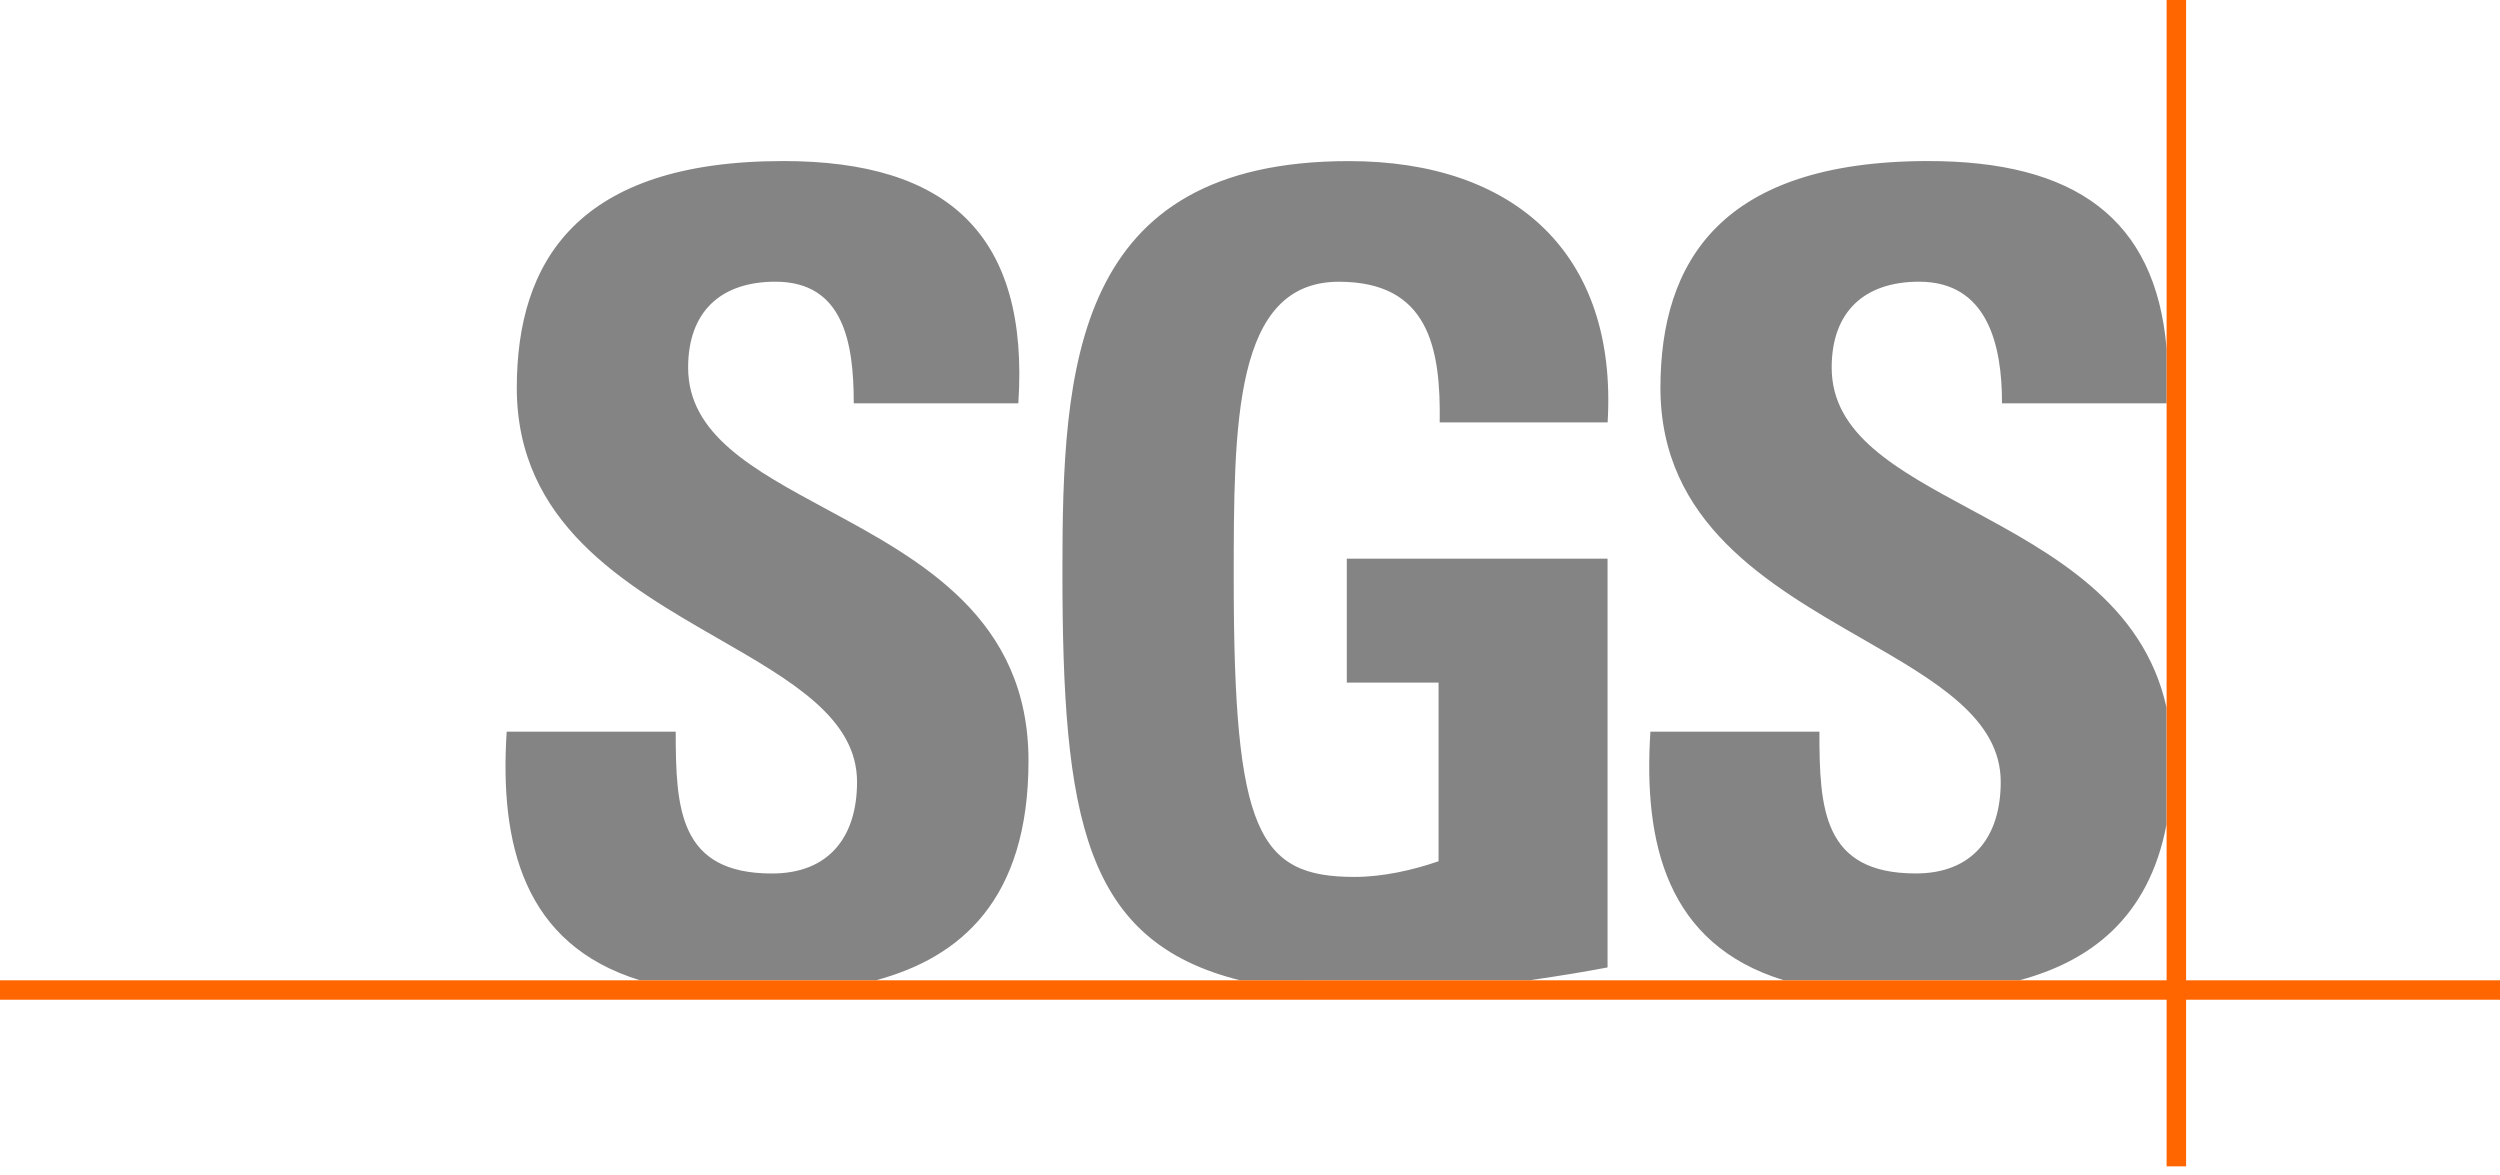 <svg title="SGS" type="primary" class="LogoComponent_a-logo-component__svg__qyebU" xmlns="http://www.w3.org/2000/svg" fill="none" viewBox="0 0 100 47"><path fill="#848484" d="M86.663 13.928c-.446-5.188-3.672-7.498-9.581-7.486-8.244.019-10.66 4.023-10.665 9.068 0 5.398 4.305 7.873 8.074 10.04 2.932 1.685 5.538 3.183 5.538 5.725 0 2.193-1.119 3.663-3.398 3.663-3.718 0-3.855-2.586-3.855-5.672h-6.76c-.288 4.47.659 8.51 5.337 9.944h9.428c2.793-.751 5.164-2.463 5.88-6.235v-4.672c-.928-4.2-4.596-6.178-7.86-7.938-2.93-1.58-5.534-2.984-5.534-5.662 0-2.23 1.303-3.435 3.496-3.435 2.731 0 3.322 2.514 3.317 4.865h6.584v-2.205zM25.606 39.213c-4.678-1.435-5.625-5.475-5.339-9.945h6.762c0 3.086.133 5.672 3.85 5.672 2.284 0 3.403-1.47 3.403-3.662 0-2.543-2.606-4.04-5.537-5.726-3.768-2.166-8.073-4.642-8.073-10.04 0-5.049 2.417-9.07 10.659-9.07 6.58 0 9.848 2.949 9.402 9.691H34.15c0-2.412-.4-4.865-3.134-4.865-2.19 0-3.491 1.204-3.491 3.435 0 2.678 2.603 4.082 5.533 5.663 3.77 2.034 8.082 4.36 8.082 10.065 0 5.586-2.745 7.877-6.102 8.78h-9.432v.002zm31.982-22.317c.047-2.996-.449-5.626-4.031-5.626-4.208 0-4.208 5.672-4.208 11.926 0 10.093.986 11.881 4.836 11.881 1.119 0 2.329-.27 3.357-.627v-7.147h-3.67v-4.956h10.43v16.35c-.717.139-1.85.332-3.13.515H49.606c-6.264-1.558-7.109-6.518-7.109-16.372 0-8.135.405-16.396 11.463-16.396 6.628 0 10.75 3.71 10.345 10.452h-6.716z" clip-rule="evenodd" fill-rule="evenodd"></path><path fill="#F60" d="M0 39.212h100v.777H0v-.776z"></path><path fill="#F60" d="M86.664 0h.78v46.654h-.78V0z"></path></svg>